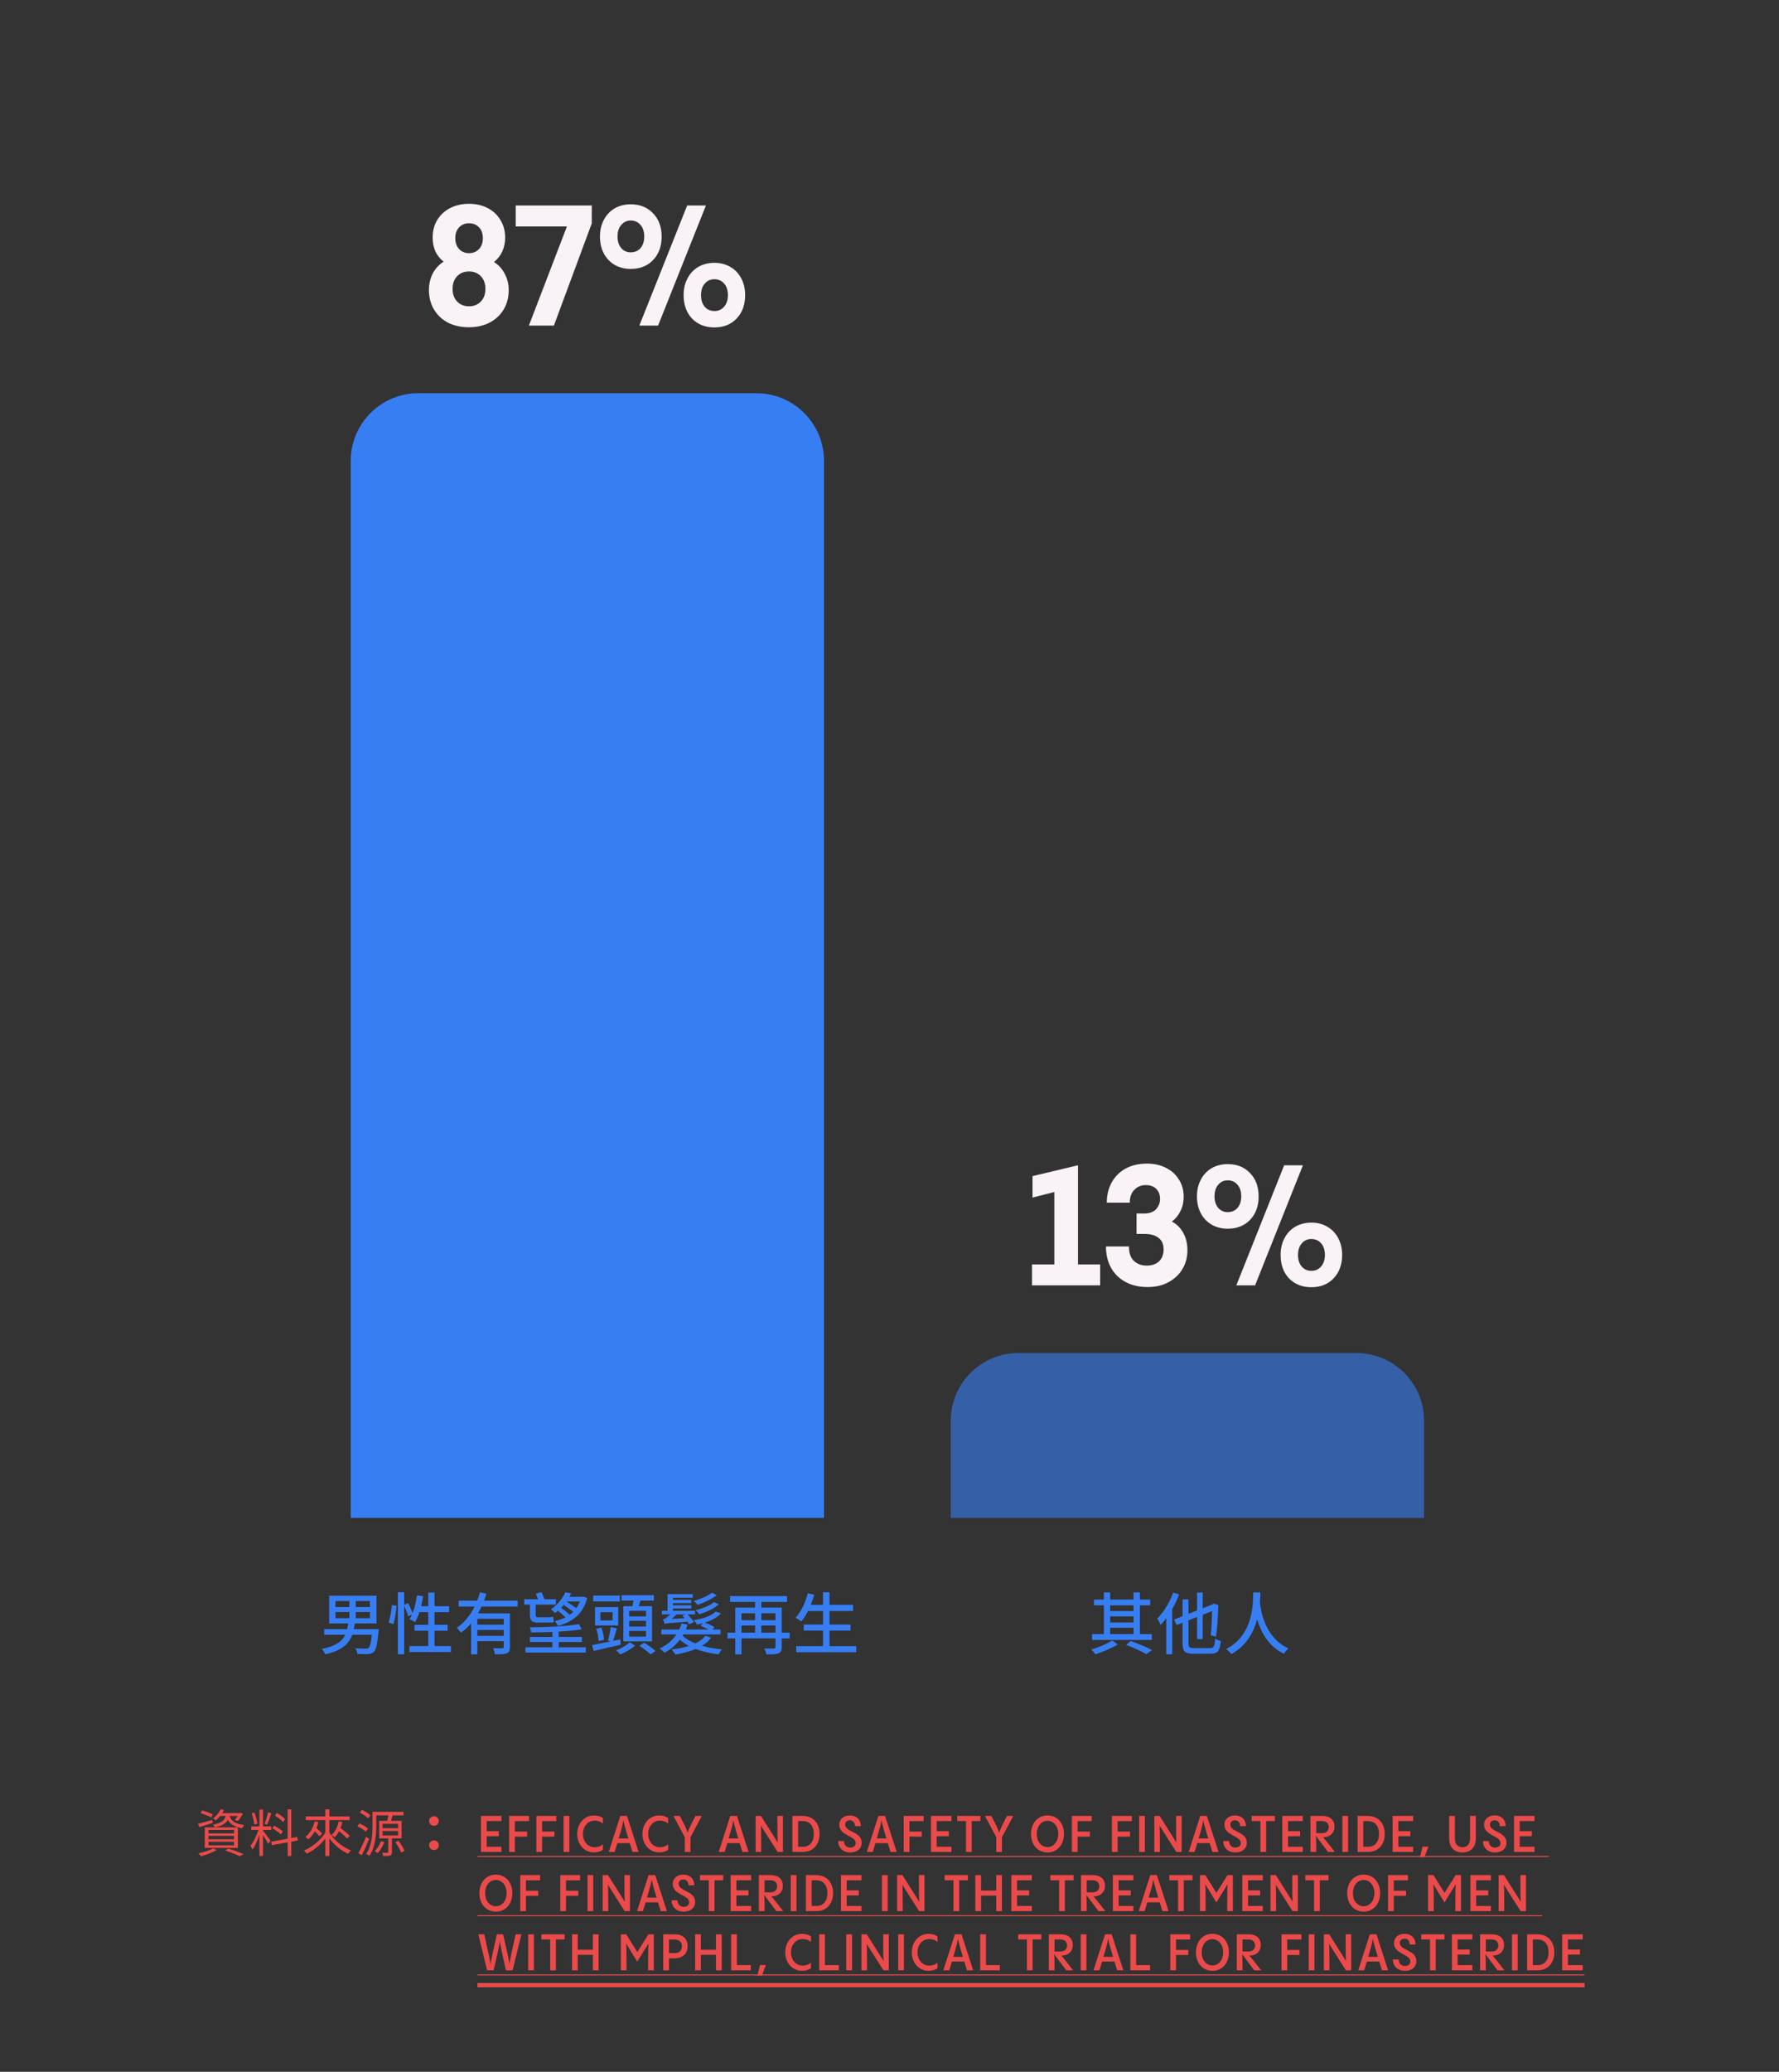 <svg width="421" height="490" viewBox="0 0 421 490" fill="none" xmlns="http://www.w3.org/2000/svg">
<rect x="0" y="0" width="421" height="490" fill="#333333" stroke="none"/>
<path d="M83 109C83 100.163 90.163 93 99 93H179C187.837 93 195 100.163 195 109V359H83V109Z" fill="#387EF3"/>
<path d="M116.906 61.96C118.026 62.68 118.879 63.627 119.466 64.8C120.079 65.947 120.386 67.213 120.386 68.6C120.386 70.333 119.986 71.867 119.186 73.2C118.386 74.533 117.266 75.573 115.826 76.32C114.412 77.04 112.786 77.4 110.946 77.4C109.106 77.4 107.466 77.04 106.026 76.32C104.612 75.573 103.506 74.533 102.706 73.2C101.906 71.867 101.506 70.333 101.506 68.6C101.506 67.187 101.799 65.893 102.386 64.72C102.999 63.547 103.866 62.6 104.986 61.88C104.132 61.213 103.479 60.4 103.026 59.44C102.599 58.453 102.386 57.373 102.386 56.2C102.386 54.627 102.746 53.24 103.466 52.04C104.212 50.813 105.239 49.867 106.546 49.2C107.852 48.533 109.332 48.2 110.986 48.2C112.639 48.2 114.106 48.533 115.386 49.2C116.692 49.867 117.706 50.813 118.426 52.04C119.172 53.24 119.546 54.627 119.546 56.2C119.546 57.373 119.319 58.467 118.866 59.48C118.412 60.467 117.759 61.293 116.906 61.96ZM110.986 52.8C110.052 52.8 109.279 53.12 108.666 53.76C108.052 54.373 107.746 55.227 107.746 56.32C107.746 57.413 108.052 58.28 108.666 58.92C109.279 59.56 110.052 59.88 110.986 59.88C111.946 59.88 112.732 59.56 113.346 58.92C113.959 58.28 114.266 57.413 114.266 56.32C114.266 55.227 113.959 54.373 113.346 53.76C112.732 53.12 111.946 52.8 110.986 52.8ZM110.986 72.44C112.132 72.44 113.066 72.067 113.786 71.32C114.506 70.573 114.866 69.573 114.866 68.32C114.866 67.067 114.506 66.067 113.786 65.32C113.066 64.573 112.132 64.2 110.986 64.2C109.839 64.2 108.906 64.573 108.186 65.32C107.466 66.067 107.106 67.067 107.106 68.32C107.106 69.573 107.466 70.573 108.186 71.32C108.906 72.067 109.839 72.44 110.986 72.44ZM122.04 53.56V48.6H140.04V52.84L131.08 77H125.16L134.16 53.56H122.04ZM149.258 63.6C147.845 63.6 146.578 63.28 145.458 62.64C144.365 62 143.512 61.107 142.898 59.96C142.285 58.787 141.978 57.453 141.978 55.96C141.978 54.467 142.285 53.147 142.898 52C143.512 50.827 144.365 49.92 145.458 49.28C146.578 48.64 147.845 48.32 149.258 48.32C151.445 48.32 153.205 49.027 154.538 50.44C155.898 51.827 156.578 53.667 156.578 55.96C156.578 58.253 155.898 60.107 154.538 61.52C153.205 62.907 151.445 63.6 149.258 63.6ZM162.618 48.6H167.058L155.738 77H151.298L162.618 48.6ZM149.258 59.68C150.218 59.68 150.992 59.347 151.578 58.68C152.165 57.987 152.458 57.067 152.458 55.92C152.458 54.773 152.165 53.867 151.578 53.2C150.992 52.507 150.218 52.16 149.258 52.16C148.352 52.16 147.605 52.507 147.018 53.2C146.432 53.867 146.138 54.773 146.138 55.92C146.138 57.067 146.432 57.987 147.018 58.68C147.605 59.347 148.352 59.68 149.258 59.68ZM169.058 77.44C166.898 77.44 165.138 76.747 163.778 75.36C162.445 73.947 161.778 72.093 161.778 69.8C161.778 68.307 162.085 66.987 162.698 65.84C163.312 64.667 164.165 63.76 165.258 63.12C166.378 62.48 167.645 62.16 169.058 62.16C170.472 62.16 171.725 62.48 172.818 63.12C173.938 63.76 174.805 64.667 175.418 65.84C176.032 66.987 176.338 68.307 176.338 69.8C176.338 72.093 175.658 73.947 174.298 75.36C172.965 76.747 171.218 77.44 169.058 77.44ZM169.058 73.56C170.018 73.56 170.792 73.213 171.378 72.52C171.965 71.827 172.258 70.92 172.258 69.8C172.258 68.653 171.965 67.747 171.378 67.08C170.792 66.387 170.018 66.04 169.058 66.04C168.125 66.04 167.365 66.387 166.778 67.08C166.192 67.747 165.898 68.653 165.898 69.8C165.898 70.947 166.192 71.867 166.778 72.56C167.365 73.227 168.125 73.56 169.058 73.56Z" fill="#F9F2F6"/>
<path d="M79.388 381.248H82.684V382.72H79.388V381.248ZM79.388 378.656H82.684V380.08H79.388V378.656ZM87.548 380.08H84.188V378.656H87.548V380.08ZM87.548 382.72H84.188V381.248H87.548V382.72ZM89.628 385.312H83.724C83.82 384.88 83.9 384.416 83.964 383.952H89.1V377.408H77.9V383.952H82.396C82.332 384.416 82.268 384.88 82.172 385.312H76.716V386.64H81.708C80.972 388.176 79.484 389.328 76.172 389.984C76.46 390.288 76.828 390.864 76.956 391.264C80.908 390.384 82.572 388.784 83.356 386.64H87.996C87.788 388.576 87.548 389.472 87.212 389.76C87.052 389.904 86.86 389.92 86.524 389.92C86.124 389.92 85.1 389.904 84.092 389.824C84.348 390.192 84.54 390.768 84.572 391.168C85.58 391.216 86.556 391.232 87.068 391.2C87.676 391.152 88.092 391.04 88.46 390.688C88.988 390.176 89.292 388.896 89.58 385.92L89.628 385.312ZM93.084 384.112C93.468 382.928 93.756 381.072 93.836 379.76L92.748 379.6C92.636 380.896 92.348 382.656 91.948 383.728L93.084 384.112ZM102.828 389.312V385.68H105.932V384.288H102.828V381.28H106.284V379.872H102.828V376.64H101.34V379.872H99.66C99.852 379.12 100.028 378.336 100.14 377.536L98.684 377.296C98.476 378.8 98.124 380.304 97.628 381.552C97.436 380.88 96.988 379.904 96.588 379.152L95.644 379.536V376.576H94.156V391.248H95.644V379.776C96.044 380.624 96.46 381.648 96.604 382.288L97.5 381.856C97.324 382.272 97.116 382.64 96.908 382.96C97.276 383.104 97.932 383.44 98.236 383.648C98.604 382.992 98.956 382.176 99.26 381.28H101.34V384.288H98.092V385.68H101.34V389.312H96.892V390.72H106.7V389.312H102.828ZM119.212 384.256H112.956V382.864H119.212V384.256ZM112.956 386.896V385.504H119.212V386.896H112.956ZM122.508 379.968V378.576H114.556C114.764 378.032 114.94 377.472 115.116 376.928L113.596 376.576C113.42 377.232 113.196 377.904 112.924 378.576H108.54V379.968H112.316C111.308 381.936 109.916 383.776 108.108 384.992C108.412 385.264 108.86 385.824 109.084 386.144C109.98 385.52 110.78 384.768 111.484 383.936V391.264H112.956V388.144H119.212V389.52C119.212 389.76 119.132 389.84 118.86 389.84C118.588 389.856 117.628 389.856 116.684 389.808C116.876 390.208 117.1 390.848 117.148 391.248C118.476 391.248 119.372 391.248 119.932 391.008C120.508 390.784 120.668 390.336 120.668 389.536V381.568H113.132C113.42 381.056 113.708 380.512 113.964 379.968H122.508ZM137.244 378.768C137.004 379.344 136.716 379.888 136.38 380.352C135.724 379.856 134.828 379.248 134.06 378.768H137.244ZM132.796 380.24C133.02 380.016 133.228 379.792 133.404 379.568C134.188 380.096 135.036 380.72 135.644 381.216C135.388 381.456 135.116 381.68 134.828 381.888C134.284 381.392 133.5 380.752 132.796 380.24ZM138.06 377.6L137.788 377.664H134.732C134.908 377.376 135.036 377.12 135.18 376.832L133.804 376.592C133.196 377.92 132.044 379.488 130.348 380.64C130.652 380.8 131.1 381.216 131.324 381.504C131.58 381.344 131.82 381.152 132.028 380.96C132.668 381.472 133.356 382.064 133.836 382.512C133.068 382.912 132.22 383.2 131.308 383.408C131.564 383.68 131.868 384.192 132.028 384.528C135.372 383.648 137.964 381.808 138.956 377.936L138.06 377.6ZM125.404 381.824C125.404 383.248 125.772 383.744 127.276 383.744H129.708C130.236 383.744 130.796 383.728 131.068 383.648C131.004 383.328 130.956 382.768 130.924 382.4C130.62 382.464 130.06 382.496 129.676 382.496H127.26C126.844 382.496 126.764 382.32 126.764 381.856V379.504H131.548V378.24H128.844C128.684 377.728 128.396 377.056 128.108 376.544L126.796 376.912C126.988 377.312 127.164 377.792 127.324 378.24H124.06V379.504H125.404V381.824ZM132.22 388.352H137.708V387.152H132.22V385.888C134.236 385.776 136.156 385.6 137.676 385.344L137.02 384.128C134.172 384.608 129.388 384.848 125.372 384.88C125.5 385.2 125.676 385.728 125.676 386.08C127.26 386.08 129.004 386.048 130.732 385.968V387.152H125.388V388.352H130.732V389.6H124.348V390.848H138.636V389.6H132.22V388.352ZM152.876 382.304H148.892V380.976H152.876V382.304ZM152.876 384.688H148.892V383.344H152.876V384.688ZM152.876 387.072H148.892V385.728H152.876V387.072ZM147.516 379.872V388.192H154.3V379.872H151.164C151.292 379.456 151.436 379.008 151.58 378.544H154.748V377.28H147.084V378.544H149.916C149.852 378.976 149.772 379.44 149.676 379.872H147.516ZM146.668 377.376H140.364V378.752H146.668V377.376ZM144.972 383.248H142.076V381.296H144.972V383.248ZM146.316 380.096H140.812V384.432H146.316V380.096ZM142.956 387.824C142.908 387.04 142.652 385.84 142.3 384.928L141.1 385.232C141.436 386.16 141.644 387.36 141.676 388.128L142.956 387.824ZM146.78 387.728L145.1 388.08C145.372 387.264 145.676 386.144 145.964 385.136L144.524 384.8C144.412 385.76 144.124 387.136 143.884 388.016L144.524 388.192C142.86 388.544 141.276 388.864 140.124 389.072L140.476 390.464C142.252 390.064 144.652 389.52 146.908 388.992L146.78 387.728ZM149.02 388.416C148.364 389.072 146.988 389.888 145.788 390.304C146.108 390.576 146.556 391.008 146.78 391.28C147.98 390.832 149.42 389.984 150.268 389.184L149.02 388.416ZM151.308 389.232C152.22 389.824 153.388 390.704 153.948 391.28L155.148 390.48C154.524 389.904 153.34 389.056 152.444 388.512L151.308 389.232ZM168.46 376.704C167.484 377.488 165.644 378.224 164.204 378.64C164.508 378.896 164.86 379.28 165.068 379.552C166.62 379.056 168.428 378.224 169.644 377.248L168.46 376.704ZM168.956 378.912C168.012 379.744 166.188 380.448 164.62 380.832C164.924 381.088 165.244 381.488 165.436 381.776C167.148 381.296 168.988 380.464 170.124 379.408L168.956 378.912ZM158.924 382.896C159.308 382.592 159.708 382.208 160.092 381.824H162.14L161.468 382.112C161.644 382.288 161.836 382.496 162.012 382.72L158.924 382.896ZM164.22 383.648C163.9 383.136 163.26 382.384 162.684 381.824H164.492V380.96H159.26V380.416H163.596V379.664H159.26V379.152H163.58V378.4H159.26V377.872H163.948V377.024H157.98V380.96H156.62V381.824H158.604C158.188 382.256 157.708 382.592 157.564 382.704C157.34 382.864 157.116 382.944 156.892 382.976C157.036 383.28 157.228 383.824 157.292 384.08C157.612 383.936 158.172 383.872 162.684 383.536C162.828 383.76 162.972 383.984 163.084 384.16L164.22 383.648ZM166.892 386.88C166.38 387.616 165.564 388.208 164.556 388.672C163.324 388.192 162.284 387.584 161.548 386.848L161.708 386.56H170.508V385.392H168.588L169.084 384.832C168.54 384.48 167.58 384.048 166.764 383.76C168.364 383.264 169.756 382.56 170.62 381.584L169.372 381.136C168.364 382.176 166.3 382.848 164.188 383.184C164.46 383.456 164.78 383.904 164.94 384.24C165.42 384.144 165.916 384.016 166.364 383.888L165.788 384.512C166.38 384.752 167.1 385.072 167.676 385.392H162.284C162.444 385.024 162.588 384.64 162.716 384.24L161.276 383.952C161.148 384.448 160.956 384.944 160.732 385.392H156.508V386.56H160.076C159.116 388.016 157.772 389.12 156.108 389.872C156.444 390.096 157.02 390.608 157.26 390.88C158.668 390.128 159.9 389.12 160.876 387.808C161.5 388.368 162.22 388.848 163.036 389.28C161.788 389.664 160.38 389.952 158.94 390.112C159.212 390.4 159.644 390.992 159.804 391.328C161.484 391.024 163.164 390.608 164.636 390C166.284 390.624 168.14 391.04 170.06 391.28C170.252 390.928 170.588 390.384 170.844 390.096C169.196 389.952 167.58 389.648 166.14 389.232C167.02 388.704 167.756 388.08 168.284 387.312L166.892 386.88ZM180.172 386.128V384.448H183.516V386.128H180.172ZM175.468 384.448H178.7V386.128H175.468V384.448ZM178.7 381.552V383.184H175.468V381.552H178.7ZM183.516 381.552V383.184H180.172V381.552H183.516ZM186.876 386.128H184.988V380.208H180.172V378.864H186.252V377.488H172.764V378.864H178.7V380.208H173.996V386.128H172.156V387.504H173.996V391.28H175.468V387.504H183.516V389.536C183.516 389.792 183.42 389.872 183.116 389.888C182.86 389.888 181.82 389.904 180.844 389.872C181.068 390.24 181.308 390.88 181.388 391.28C182.748 391.28 183.644 391.264 184.22 391.024C184.796 390.8 184.988 390.368 184.988 389.552V387.504H186.876V386.128ZM196.3 389.328V385.648H201.276V384.224H196.3V381.024H201.868V379.568H196.3V376.592H194.764V379.568H191.868C192.172 378.8 192.46 377.984 192.7 377.168L191.164 376.816C190.572 379.056 189.564 381.248 188.268 382.608C188.668 382.816 189.324 383.248 189.628 383.504C190.188 382.832 190.716 381.984 191.212 381.024H194.764V384.224H190.204V385.648H194.764V389.328H188.428V390.768H202.636V389.328H196.3Z" fill="#387EF3"/>
<path opacity="0.6" d="M225 336C225 327.163 232.163 320 241 320H321C329.837 320 337 327.163 337 336V359H225V336Z" fill="#387EF3"/>
<path d="M260.348 304H244.228V299.04H249.508V281.92L244.348 283.24V278.16L255.108 275.6V299.04H260.348V304ZM277.324 288.92C278.47 289.507 279.364 290.387 280.004 291.56C280.67 292.707 281.004 294.107 281.004 295.76C281.004 297.28 280.63 298.707 279.884 300.04C279.137 301.347 278.044 302.4 276.604 303.2C275.19 304 273.51 304.4 271.564 304.4C269.59 304.4 267.857 304 266.364 303.2C264.87 302.4 263.724 301.28 262.924 299.84C262.124 298.373 261.724 296.693 261.724 294.8H267.164C267.164 296.347 267.564 297.493 268.364 298.24C269.164 298.96 270.15 299.32 271.324 299.32C272.604 299.32 273.59 298.987 274.284 298.32C275.004 297.627 275.364 296.68 275.364 295.48C275.364 294.253 274.964 293.347 274.164 292.76C273.39 292.147 272.284 291.84 270.844 291.84H268.964V287H270.964C272.19 286.947 273.084 286.587 273.644 285.92C274.23 285.253 274.524 284.467 274.524 283.56C274.524 282.547 274.217 281.747 273.604 281.16C272.99 280.573 272.177 280.28 271.164 280.28C270.07 280.28 269.164 280.653 268.444 281.4C267.724 282.12 267.364 283.133 267.364 284.44H261.924C261.924 282.68 262.297 281.107 263.044 279.72C263.817 278.307 264.91 277.2 266.324 276.4C267.764 275.6 269.47 275.2 271.444 275.2C273.124 275.2 274.617 275.533 275.924 276.2C277.257 276.867 278.284 277.8 279.004 279C279.75 280.173 280.124 281.52 280.124 283.04C280.124 284.267 279.87 285.387 279.364 286.4C278.884 287.413 278.204 288.253 277.324 288.92ZM290.536 290.6C289.122 290.6 287.856 290.28 286.736 289.64C285.642 289 284.789 288.107 284.176 286.96C283.562 285.787 283.256 284.453 283.256 282.96C283.256 281.467 283.562 280.147 284.176 279C284.789 277.827 285.642 276.92 286.736 276.28C287.856 275.64 289.122 275.32 290.536 275.32C292.722 275.32 294.482 276.027 295.816 277.44C297.176 278.827 297.856 280.667 297.856 282.96C297.856 285.253 297.176 287.107 295.816 288.52C294.482 289.907 292.722 290.6 290.536 290.6ZM303.896 275.6H308.336L297.016 304H292.576L303.896 275.6ZM290.536 286.68C291.496 286.68 292.269 286.347 292.856 285.68C293.442 284.987 293.736 284.067 293.736 282.92C293.736 281.773 293.442 280.867 292.856 280.2C292.269 279.507 291.496 279.16 290.536 279.16C289.629 279.16 288.882 279.507 288.296 280.2C287.709 280.867 287.416 281.773 287.416 282.92C287.416 284.067 287.709 284.987 288.296 285.68C288.882 286.347 289.629 286.68 290.536 286.68ZM310.336 304.44C308.176 304.44 306.416 303.747 305.056 302.36C303.722 300.947 303.056 299.093 303.056 296.8C303.056 295.307 303.362 293.987 303.976 292.84C304.589 291.667 305.442 290.76 306.536 290.12C307.656 289.48 308.922 289.16 310.336 289.16C311.749 289.16 313.002 289.48 314.096 290.12C315.216 290.76 316.082 291.667 316.696 292.84C317.309 293.987 317.616 295.307 317.616 296.8C317.616 299.093 316.936 300.947 315.576 302.36C314.242 303.747 312.496 304.44 310.336 304.44ZM310.336 300.56C311.296 300.56 312.069 300.213 312.656 299.52C313.242 298.827 313.536 297.92 313.536 296.8C313.536 295.653 313.242 294.747 312.656 294.08C312.069 293.387 311.296 293.04 310.336 293.04C309.402 293.04 308.642 293.387 308.056 294.08C307.469 294.747 307.176 295.653 307.176 296.8C307.176 297.947 307.469 298.867 308.056 299.56C308.642 300.227 309.402 300.56 310.336 300.56Z" fill="#F9F2F6"/>
<path d="M262.716 384.976H268.252V386.48H262.716V384.976ZM268.252 379.68V381.024H262.716V379.68H268.252ZM262.716 382.288H268.252V383.728H262.716V382.288ZM272.588 386.48H269.756V379.68H272.204V378.32H269.756V376.608H268.252V378.32H262.716V376.608H261.244V378.32H258.892V379.68H261.244V386.48H258.428V387.856H272.588V386.48ZM263.212 387.984C262.108 388.736 259.948 389.648 258.252 390.112C258.572 390.416 259.004 390.928 259.228 391.248C260.924 390.704 263.084 389.808 264.508 388.944L263.212 387.984ZM266.508 389.04C268.332 389.696 270.172 390.576 271.26 391.216L272.636 390.24C271.42 389.616 269.388 388.736 267.564 388.112L266.508 389.04ZM277.644 376.656C276.78 378.992 275.356 381.328 273.852 382.816C274.092 383.152 274.524 383.952 274.668 384.32C275.116 383.856 275.564 383.312 275.996 382.72V391.248H277.404V380.544C278.028 379.424 278.604 378.256 279.036 377.072L277.644 376.656ZM282.54 389.792C281.436 389.792 281.26 389.6 281.26 388.672V383.216L283.292 382.416V387.648H284.62V381.904L286.844 381.024C286.796 383.056 286.7 385.344 286.524 386.752L287.756 387.088C288.06 385.184 288.236 382.176 288.3 379.888L288.348 379.632L287.228 379.264L287.02 379.424L284.62 380.368V376.64H283.292V380.896L281.26 381.68V378.272H279.852V382.24L277.852 383.024L278.444 384.336L279.852 383.792V388.656C279.852 390.624 280.444 391.12 282.476 391.12H286.412C288.236 391.12 288.684 390.368 288.908 388.096C288.508 388.016 287.932 387.776 287.58 387.536C287.436 389.376 287.276 389.792 286.332 389.792H282.54ZM296.572 376.624C296.524 379.184 296.7 386.64 290.156 390.032C290.652 390.352 291.132 390.832 291.388 391.216C295.004 389.216 296.7 385.984 297.5 382.976C298.348 385.84 300.092 389.36 303.852 391.136C304.06 390.736 304.508 390.208 304.94 389.872C299.356 387.392 298.38 381.008 298.156 379.008C298.236 378.064 298.252 377.232 298.268 376.624H296.572Z" fill="#387EF3"/>
<g clip-path="url(#clip0_1287_8634)">
<path d="M47.452 428.808C48.292 429.072 49.408 429.504 49.972 429.816L50.368 429.12C49.792 428.82 48.676 428.412 47.848 428.196L47.452 428.808ZM46.852 431.34L47.2 432.132C48.112 431.856 49.24 431.484 50.332 431.136L50.236 430.428C48.988 430.776 47.716 431.136 46.852 431.34ZM52 428.808L51.472 429.492H56.824V428.808H52ZM56.584 428.808V428.94C56.344 429.444 55.936 430.044 55.552 430.416L56.272 430.668C56.704 430.248 57.148 429.576 57.484 428.952L56.884 428.772L56.728 428.808H56.584ZM53.488 429.048C53.284 430.416 52.636 431.16 50.416 431.532C50.572 431.688 50.764 431.988 50.848 432.18C53.296 431.688 54.064 430.752 54.316 429.048H53.488ZM54.28 429.264L53.548 429.336C53.86 430.596 54.46 431.892 57.304 432.384C57.4 432.156 57.604 431.832 57.772 431.652C55.108 431.268 54.52 430.284 54.28 429.264ZM52.192 427.92C51.88 428.64 51.268 429.468 50.368 430.08C50.584 430.176 50.896 430.368 51.052 430.536C51.988 429.816 52.6 428.928 53.008 428.052L52.192 427.92ZM49.336 434.196H55.384V435.012H49.336V434.196ZM49.336 435.6H55.384V436.44H49.336V435.6ZM49.336 432.792H55.384V433.608H49.336V432.792ZM48.46 432.192V437.04H56.284V432.192H48.46ZM53.296 437.652C54.604 438.084 55.912 438.6 56.668 438.996L57.664 438.54C56.8 438.132 55.348 437.604 54.028 437.196L53.296 437.652ZM50.476 437.172C49.612 437.64 48.172 438.06 46.936 438.324C47.14 438.48 47.452 438.828 47.596 439.008C48.796 438.672 50.32 438.12 51.292 437.544L50.476 437.172ZM61.396 427.968V438.948H62.236V427.968H61.396ZM59.464 431.952V432.804H64.204V431.952H59.464ZM61.264 432.396C60.88 433.8 60.04 435.624 59.272 436.548C59.416 436.788 59.632 437.172 59.728 437.436C60.532 436.344 61.384 434.268 61.804 432.636L61.264 432.396ZM62.212 432.96L61.768 433.332C62.164 433.848 63.148 435.42 63.448 436.068L64.048 435.348C63.772 434.952 62.548 433.32 62.212 432.96ZM59.548 428.856C59.86 429.696 60.136 430.812 60.196 431.532L60.904 431.34C60.82 430.62 60.544 429.528 60.208 428.688L59.548 428.856ZM63.424 428.64C63.256 429.456 62.896 430.656 62.632 431.376L63.208 431.556C63.532 430.884 63.904 429.756 64.216 428.844L63.424 428.64ZM68.08 427.932V438.96H68.932V427.932H68.08ZM64.18 435.564L64.324 436.404L70.492 435.288L70.348 434.46L64.18 435.564ZM65.08 429.396C65.776 429.828 66.604 430.476 66.988 430.944L67.468 430.248C67.072 429.804 66.244 429.192 65.548 428.784L65.08 429.396ZM64.468 432.42C65.188 432.816 66.052 433.428 66.472 433.86L66.928 433.152C66.496 432.72 65.608 432.156 64.888 431.784L64.468 432.42ZM72.364 429.6V430.476H82.72V429.6H72.364ZM76.996 427.932V438.96H77.932V427.932H76.996ZM77.104 433.26C76.024 435.084 73.948 436.836 71.944 437.652C72.148 437.832 72.436 438.192 72.58 438.42C74.608 437.472 76.684 435.612 77.86 433.56L77.104 433.26ZM77.884 433.284L77.128 433.596C78.292 435.648 80.332 437.52 82.396 438.444C82.552 438.192 82.84 437.832 83.068 437.64C80.992 436.848 78.94 435.12 77.884 433.284ZM73.96 432.636C74.536 433.14 75.256 433.86 75.628 434.292L76.24 433.68C75.868 433.248 75.124 432.564 74.56 432.084L73.96 432.636ZM74.464 430.764C74.104 432.312 73.348 433.62 72.256 434.436C72.472 434.58 72.82 434.868 72.964 435.024C74.08 434.1 74.92 432.672 75.34 430.92L74.464 430.764ZM79.732 432.66C80.548 433.32 81.628 434.244 82.144 434.82L82.78 434.196C82.24 433.644 81.136 432.744 80.332 432.132L79.732 432.66ZM80.152 430.764C79.888 432.108 79.312 433.284 78.436 434.016C78.652 434.124 79.036 434.376 79.204 434.52C80.056 433.68 80.704 432.42 81.016 430.908L80.152 430.764ZM88.456 428.508V429.336H95.5V428.508H88.456ZM88.156 428.508V431.808C88.156 433.788 88.024 436.512 86.656 438.444C86.872 438.528 87.244 438.768 87.412 438.924C88.828 436.908 89.032 433.896 89.032 431.808V428.508H88.156ZM90.544 433.044H94.204V434.1H90.544V433.044ZM90.544 431.34H94.204V432.384H90.544V431.34ZM89.728 430.644V434.796H95.044V430.644H89.728ZM90.148 435.468C89.824 436.332 89.284 437.196 88.696 437.808C88.888 437.916 89.236 438.144 89.404 438.276C89.992 437.628 90.592 436.632 90.964 435.66L90.148 435.468ZM93.544 435.684C94.108 436.44 94.696 437.472 94.924 438.132L95.74 437.76C95.5 437.1 94.876 436.104 94.324 435.36L93.544 435.684ZM91.936 429.156C91.876 429.672 91.708 430.44 91.576 430.932L92.368 431.124C92.536 430.668 92.728 429.972 92.908 429.348L91.936 429.156ZM91.888 434.52V438.012C91.888 438.144 91.84 438.18 91.684 438.192C91.528 438.192 91.012 438.204 90.436 438.18C90.544 438.408 90.652 438.732 90.688 438.96C91.492 438.972 92.008 438.96 92.332 438.828C92.668 438.708 92.74 438.468 92.74 438.024V434.52H91.888ZM85.132 428.688C85.852 429.048 86.716 429.624 87.124 430.056L87.664 429.336C87.244 428.916 86.368 428.376 85.648 428.04L85.132 428.688ZM84.544 431.928C85.276 432.252 86.152 432.792 86.572 433.2L87.1 432.468C86.656 432.072 85.78 431.568 85.06 431.256L84.544 431.928ZM84.796 438.288L85.6 438.792C86.176 437.676 86.848 436.188 87.352 434.916L86.62 434.412C86.08 435.768 85.336 437.352 84.796 438.288ZM102.7 431.82C103.324 431.82 103.84 431.34 103.84 430.692C103.84 430.032 103.324 429.552 102.7 429.552C102.064 429.552 101.548 430.032 101.548 430.692C101.548 431.34 102.064 431.82 102.7 431.82ZM102.7 437.544C103.324 437.544 103.84 437.064 103.84 436.416C103.84 435.756 103.324 435.276 102.7 435.276C102.064 435.276 101.548 435.756 101.548 436.416C101.548 437.064 102.064 437.544 102.7 437.544Z" fill="#EB4A4A"/>
<path d="M118.664 429.48H113.816V438H118.664V436.776H115.172V434.28H118.028V433.08H115.172V430.704H118.664V429.48ZM121.842 438V434.376H124.758V433.176H121.842V430.716H125.19V429.48H120.486V438H121.842ZM128.29 438V434.376H131.206V433.176H128.29V430.716H131.638V429.48H126.934V438H128.29ZM134.738 438V429.48H133.382V438H134.738ZM140.534 438.108C141.614 438.108 142.334 437.76 142.682 437.484V436.176C142.394 436.464 141.734 436.884 140.702 436.884C139.154 436.884 137.954 435.564 137.954 433.74C137.954 431.916 139.142 430.596 140.702 430.596C141.734 430.596 142.394 431.016 142.682 431.304V429.996C142.334 429.72 141.614 429.372 140.534 429.372C138.29 429.372 136.598 431.244 136.598 433.74C136.598 436.236 138.29 438.108 140.534 438.108ZM151.129 438L148.369 429.48H146.797L144.061 438H145.465C145.693 437.232 145.897 436.536 146.089 435.924H149.029C149.221 436.536 149.425 437.232 149.665 438H151.129ZM146.413 434.808C147.325 431.712 147.493 430.968 147.541 430.344C147.577 430.968 147.757 431.712 148.693 434.808H146.413ZM155.972 438.108C157.052 438.108 157.772 437.76 158.12 437.484V436.176C157.832 436.464 157.172 436.884 156.14 436.884C154.592 436.884 153.392 435.564 153.392 433.74C153.392 431.916 154.58 430.596 156.14 430.596C157.172 430.596 157.832 431.016 158.12 431.304V429.996C157.772 429.72 157.052 429.372 155.972 429.372C153.728 429.372 152.036 431.244 152.036 433.74C152.036 436.236 153.728 438.108 155.972 438.108ZM164.587 429.48C163.363 431.832 162.919 432.792 162.739 433.476C162.559 432.792 162.127 431.844 160.891 429.48H159.367L162.055 434.508V438H163.399V434.508L166.087 429.48H164.587ZM177.154 438L174.394 429.48H172.822L170.086 438H171.49C171.718 437.232 171.922 436.536 172.114 435.924H175.054C175.246 436.536 175.45 437.232 175.69 438H177.154ZM172.438 434.808C173.35 431.712 173.518 430.968 173.566 430.344C173.602 430.968 173.782 431.712 174.718 434.808H172.438ZM183.968 429.48C183.968 433.716 183.98 435.048 184.076 435.816L180.08 429.48H178.82V438H180.14C180.14 433.824 180.128 432.48 180.044 431.736L184.028 438H185.288V429.48H183.968ZM189.978 438C192.486 438 193.95 436.188 193.95 433.74C193.95 431.292 192.486 429.48 189.978 429.48H187.518V438H189.978ZM188.874 430.704H190.026C191.574 430.704 192.594 431.82 192.594 433.74C192.594 435.66 191.574 436.776 190.026 436.776H188.874V430.704ZM201.207 438.12C202.791 438.12 203.919 437.244 203.919 435.816C203.919 433.116 200.007 433.368 200.007 431.508C200.007 430.884 200.499 430.512 201.135 430.512C201.855 430.512 202.311 431.004 202.359 431.916L203.727 431.88C203.691 430.332 202.683 429.36 201.111 429.36C199.647 429.36 198.615 430.248 198.615 431.568C198.615 434.196 202.503 434.136 202.503 435.9C202.503 436.524 202.023 436.968 201.207 436.968C200.427 436.968 199.767 436.476 199.731 435.432H198.339C198.375 436.98 199.443 438.12 201.207 438.12ZM212.204 438L209.444 429.48H207.872L205.136 438H206.54C206.768 437.232 206.972 436.536 207.164 435.924H210.104C210.296 436.536 210.5 437.232 210.74 438H212.204ZM207.488 434.808C208.4 431.712 208.568 430.968 208.616 430.344C208.652 430.968 208.832 431.712 209.768 434.808H207.488ZM215.227 438V434.376H218.143V433.176H215.227V430.716H218.575V429.48H213.871V438H215.227ZM225.166 429.48H220.318V438H225.166V436.776H221.674V434.28H224.53V433.08H221.674V430.704H225.166V429.48ZM229.953 438V430.704H232.017V429.48H226.521V430.704H228.597V438H229.953ZM238.3 429.48C237.076 431.832 236.632 432.792 236.452 433.476C236.272 432.792 235.84 431.844 234.604 429.48H233.08L235.768 434.508V438H237.112V434.508L239.8 429.48H238.3ZM247.891 438.12C250.171 438.12 251.791 436.32 251.791 433.74C251.791 431.16 250.171 429.36 247.891 429.36C245.623 429.36 243.991 431.16 243.991 433.74C243.991 436.32 245.623 438.12 247.891 438.12ZM247.891 436.848C246.403 436.848 245.347 435.516 245.347 433.74C245.347 431.964 246.403 430.632 247.891 430.632C249.379 430.632 250.435 431.964 250.435 433.74C250.435 435.516 249.379 436.848 247.891 436.848ZM255.014 438V434.376H257.93V433.176H255.014V430.716H258.362V429.48H253.658V438H255.014ZM264.488 438V434.376H267.404V433.176H264.488V430.716H267.836V429.48H263.132V438H264.488ZM270.935 438V429.48H269.579V438H270.935ZM278.316 429.48C278.316 433.716 278.328 435.048 278.424 435.816L274.428 429.48H273.168V438H274.488C274.488 433.824 274.476 432.48 274.392 431.736L278.376 438H279.636V429.48H278.316ZM288.369 438L285.609 429.48H284.037L281.301 438H282.705C282.933 437.232 283.137 436.536 283.329 435.924H286.269C286.461 436.536 286.665 437.232 286.905 438H288.369ZM283.653 434.808C284.565 431.712 284.733 430.968 284.781 430.344C284.817 430.968 284.997 431.712 285.933 434.808H283.653ZM292.341 438.12C293.925 438.12 295.053 437.244 295.053 435.816C295.053 433.116 291.141 433.368 291.141 431.508C291.141 430.884 291.633 430.512 292.269 430.512C292.989 430.512 293.445 431.004 293.493 431.916L294.861 431.88C294.825 430.332 293.817 429.36 292.245 429.36C290.781 429.36 289.749 430.248 289.749 431.568C289.749 434.196 293.637 434.136 293.637 435.9C293.637 436.524 293.157 436.968 292.341 436.968C291.561 436.968 290.901 436.476 290.865 435.432H289.473C289.509 436.98 290.577 438.12 292.341 438.12ZM299.635 438V430.704H301.699V429.48H296.203V430.704H298.279V438H299.635ZM308.306 429.48H303.458V438H308.306V436.776H304.814V434.28H307.67V433.08H304.814V430.704H308.306V429.48ZM315.901 438C314.209 435.864 313.501 434.952 313.093 434.508H313.237C314.497 434.508 315.805 433.704 315.805 432C315.805 430.44 314.749 429.48 313.009 429.48H310.129V438H311.485C311.485 435.996 311.473 434.916 311.389 434.172L314.269 438H315.901ZM314.449 432.132C314.449 432.96 313.897 433.548 312.889 433.548H311.485V430.704H312.889C313.897 430.704 314.449 431.28 314.449 432.132ZM319.034 438V429.48H317.678V438H319.034ZM323.726 438C326.234 438 327.698 436.188 327.698 433.74C327.698 431.292 326.234 429.48 323.726 429.48H321.266V438H323.726ZM322.622 430.704H323.774C325.322 430.704 326.342 431.82 326.342 433.74C326.342 435.66 325.322 436.776 323.774 436.776H322.622V430.704ZM334.413 429.48H329.565V438H334.413V436.776H330.921V434.28H333.777V433.08H330.921V430.704H334.413V429.48ZM336.032 439.26H337.088L338.036 436.752H336.644L336.032 439.26ZM346.098 438.12C348.03 438.12 349.254 436.932 349.254 434.76V429.48H347.898V434.784C347.898 436.2 347.178 436.884 346.098 436.884C345.018 436.884 344.298 436.2 344.298 434.784V429.48H342.942V434.76C342.942 436.932 344.166 438.12 346.098 438.12ZM353.794 438.12C355.378 438.12 356.506 437.244 356.506 435.816C356.506 433.116 352.594 433.368 352.594 431.508C352.594 430.884 353.086 430.512 353.722 430.512C354.442 430.512 354.898 431.004 354.946 431.916L356.314 431.88C356.278 430.332 355.27 429.36 353.698 429.36C352.234 429.36 351.202 430.248 351.202 431.568C351.202 434.196 355.09 434.136 355.09 435.9C355.09 436.524 354.61 436.968 353.794 436.968C353.014 436.968 352.354 436.476 352.318 435.432H350.926C350.962 436.98 352.03 438.12 353.794 438.12ZM363.136 429.48H358.288V438H363.136V436.776H359.644V434.28H362.5V433.08H359.644V430.704H363.136V429.48ZM117.344 452.12C119.624 452.12 121.244 450.32 121.244 447.74C121.244 445.16 119.624 443.36 117.344 443.36C115.076 443.36 113.444 445.16 113.444 447.74C113.444 450.32 115.076 452.12 117.344 452.12ZM117.344 450.848C115.856 450.848 114.8 449.516 114.8 447.74C114.8 445.964 115.856 444.632 117.344 444.632C118.832 444.632 119.888 445.964 119.888 447.74C119.888 449.516 118.832 450.848 117.344 450.848ZM124.467 452V448.376H127.383V447.176H124.467V444.716H127.815V443.48H123.111V452H124.467ZM133.941 452V448.376H136.857V447.176H133.941V444.716H137.289V443.48H132.585V452H133.941ZM140.388 452V443.48H139.032V452H140.388ZM147.769 443.48C147.769 447.716 147.781 449.048 147.877 449.816L143.881 443.48H142.621V452H143.941C143.941 447.824 143.929 446.48 143.845 445.736L147.829 452H149.089V443.48H147.769ZM157.822 452L155.062 443.48H153.49L150.754 452H152.158C152.386 451.232 152.59 450.536 152.782 449.924H155.722C155.914 450.536 156.118 451.232 156.358 452H157.822ZM153.106 448.808C154.018 445.712 154.186 444.968 154.234 444.344C154.27 444.968 154.45 445.712 155.386 448.808H153.106ZM161.794 452.12C163.378 452.12 164.506 451.244 164.506 449.816C164.506 447.116 160.594 447.368 160.594 445.508C160.594 444.884 161.086 444.512 161.722 444.512C162.442 444.512 162.898 445.004 162.946 445.916L164.314 445.88C164.278 444.332 163.27 443.36 161.698 443.36C160.234 443.36 159.202 444.248 159.202 445.568C159.202 448.196 163.09 448.136 163.09 449.9C163.09 450.524 162.61 450.968 161.794 450.968C161.014 450.968 160.354 450.476 160.318 449.432H158.926C158.962 450.98 160.03 452.12 161.794 452.12ZM169.088 452V444.704H171.152V443.48H165.656V444.704H167.732V452H169.088ZM177.759 443.48H172.911V452H177.759V450.776H174.267V448.28H177.123V447.08H174.267V444.704H177.759V443.48ZM185.354 452C183.662 449.864 182.954 448.952 182.546 448.508H182.69C183.95 448.508 185.258 447.704 185.258 446C185.258 444.44 184.202 443.48 182.462 443.48H179.582V452H180.938C180.938 449.996 180.926 448.916 180.842 448.172L183.722 452H185.354ZM183.902 446.132C183.902 446.96 183.35 447.548 182.342 447.548H180.938V444.704H182.342C183.35 444.704 183.902 445.28 183.902 446.132ZM188.487 452V443.48H187.131V452H188.487ZM193.179 452C195.687 452 197.151 450.188 197.151 447.74C197.151 445.292 195.687 443.48 193.179 443.48H190.719V452H193.179ZM192.075 444.704H193.227C194.775 444.704 195.795 445.82 195.795 447.74C195.795 449.66 194.775 450.776 193.227 450.776H192.075V444.704ZM203.866 443.48H199.018V452H203.866V450.776H200.374V448.28H203.23V447.08H200.374V444.704H203.866V443.48ZM210.07 452V443.48H208.714V452H210.07ZM217.451 443.48C217.451 447.716 217.463 449.048 217.559 449.816L213.563 443.48H212.303V452H213.623C213.623 447.824 213.611 446.48 213.527 445.736L217.511 452H218.771V443.48H217.451ZM226.99 452V444.704H229.054V443.48H223.558V444.704H225.634V452H226.99ZM235.746 447.14H232.17V443.48H230.814V452H232.17V448.328H235.746V452H237.102V443.48H235.746V447.14ZM244.184 443.48H239.336V452H244.184V450.776H240.692V448.28H243.548V447.08H240.692V444.704H244.184V443.48ZM251.996 452V444.704H254.06V443.48H248.564V444.704H250.64V452H251.996ZM261.591 452C259.899 449.864 259.191 448.952 258.783 448.508H258.927C260.187 448.508 261.495 447.704 261.495 446C261.495 444.44 260.439 443.48 258.699 443.48H255.819V452H257.175C257.175 449.996 257.163 448.916 257.079 448.172L259.959 452H261.591ZM260.139 446.132C260.139 446.96 259.587 447.548 258.579 447.548H257.175V444.704H258.579C259.587 444.704 260.139 445.28 260.139 446.132ZM268.216 443.48H263.368V452H268.216V450.776H264.724V448.28H267.58V447.08H264.724V444.704H268.216V443.48ZM276.543 452L273.783 443.48H272.211L269.475 452H270.879C271.107 451.232 271.311 450.536 271.503 449.924H274.443C274.635 450.536 274.839 451.232 275.079 452H276.543ZM271.827 448.808C272.739 445.712 272.907 444.968 272.955 444.344C272.991 444.968 273.171 445.712 274.107 448.808H271.827ZM280.142 452V444.704H282.206V443.48H276.71V444.704H278.786V452H280.142ZM287.865 447.68L285.237 443.48H283.965V452H285.309C285.309 447.8 285.309 446.384 285.201 445.616L287.853 449.948L290.529 445.616C290.421 446.36 290.421 447.764 290.421 452H291.765V443.48H290.493L287.865 447.68ZM298.847 443.48H293.999V452H298.847V450.776H295.355V448.28H298.211V447.08H295.355V444.704H298.847V443.48ZM305.817 443.48C305.817 447.716 305.829 449.048 305.925 449.816L301.929 443.48H300.669V452H301.989C301.989 447.824 301.977 446.48 301.893 445.736L305.877 452H307.137V443.48H305.817ZM312.331 452V444.704H314.395V443.48H308.899V444.704H310.975V452H312.331ZM322.708 452.12C324.988 452.12 326.608 450.32 326.608 447.74C326.608 445.16 324.988 443.36 322.708 443.36C320.44 443.36 318.808 445.16 318.808 447.74C318.808 450.32 320.44 452.12 322.708 452.12ZM322.708 450.848C321.22 450.848 320.164 449.516 320.164 447.74C320.164 445.964 321.22 444.632 322.708 444.632C324.196 444.632 325.252 445.964 325.252 447.74C325.252 449.516 324.196 450.848 322.708 450.848ZM329.831 452V448.376H332.747V447.176H329.831V444.716H333.179V443.48H328.475V452H329.831ZM341.849 447.68L339.221 443.48H337.949V452H339.293C339.293 447.8 339.293 446.384 339.185 445.616L341.837 449.948L344.513 445.616C344.405 446.36 344.405 447.764 344.405 452H345.749V443.48H344.477L341.849 447.68ZM352.83 443.48H347.982V452H352.83V450.776H349.338V448.28H352.194V447.08H349.338V444.704H352.83V443.48ZM359.801 443.48C359.801 447.716 359.813 449.048 359.909 449.816L355.913 443.48H354.653V452H355.973C355.973 447.824 355.961 446.48 355.877 445.736L359.861 452H361.121V443.48H359.801ZM122.024 457.48C121.004 462.028 120.692 463.516 120.56 464.512C120.44 463.516 120.104 461.992 119.06 457.48H117.584C116.516 462.22 116.204 463.636 116.096 464.656C115.976 463.66 115.664 462.184 114.596 457.48H113.192L115.268 466H116.816C117.896 461.332 118.196 459.952 118.292 459.052C118.388 459.988 118.688 461.356 119.72 466H121.304L123.392 457.48H122.024ZM126.354 466V457.48H124.998V466H126.354ZM131.55 466V458.704H133.614V457.48H128.118V458.704H130.194V466H131.55ZM140.306 461.14H136.73V457.48H135.374V466H136.73V462.328H140.306V466H141.662V457.48H140.306V461.14ZM150.821 461.68L148.193 457.48H146.921V466H148.265C148.265 461.8 148.265 460.384 148.157 459.616L150.809 463.948L153.485 459.616C153.377 460.36 153.377 461.764 153.377 466H154.721V457.48H153.449L150.821 461.68ZM156.955 457.48V466H158.311V463.156H159.715C161.491 463.156 162.727 462.076 162.727 460.288C162.727 458.476 161.491 457.48 159.775 457.48H156.955ZM158.311 461.908V458.716H159.775C160.699 458.716 161.371 459.28 161.371 460.324C161.371 461.368 160.699 461.908 159.775 461.908H158.311ZM169.436 461.14H165.86V457.48H164.504V466H165.86V462.328H169.436V466H170.792V457.48H169.436V461.14ZM177.67 466V464.776H174.382V457.48H173.026V466H177.67ZM179.235 467.26H180.291L181.239 464.752H179.847L179.235 467.26ZM189.769 466.108C190.849 466.108 191.569 465.76 191.917 465.484V464.176C191.629 464.464 190.969 464.884 189.937 464.884C188.389 464.884 187.189 463.564 187.189 461.74C187.189 459.916 188.377 458.596 189.937 458.596C190.969 458.596 191.629 459.016 191.917 459.304V457.996C191.569 457.72 190.849 457.372 189.769 457.372C187.525 457.372 185.833 459.244 185.833 461.74C185.833 464.236 187.525 466.108 189.769 466.108ZM198.504 466V464.776H195.216V457.48H193.86V466H198.504ZM201.628 466V457.48H200.272V466H201.628ZM209.009 457.48C209.009 461.716 209.021 463.048 209.117 463.816L205.121 457.48H203.861V466H205.181C205.181 461.824 205.169 460.48 205.085 459.736L209.069 466H210.329V457.48H209.009ZM213.914 466V457.48H212.558V466H213.914ZM219.71 466.108C220.79 466.108 221.51 465.76 221.858 465.484V464.176C221.57 464.464 220.91 464.884 219.878 464.884C218.33 464.884 217.13 463.564 217.13 461.74C217.13 459.916 218.318 458.596 219.878 458.596C220.91 458.596 221.57 459.016 221.858 459.304V457.996C221.51 457.72 220.79 457.372 219.71 457.372C217.466 457.372 215.774 459.244 215.774 461.74C215.774 464.236 217.466 466.108 219.71 466.108ZM230.305 466L227.545 457.48H225.973L223.237 466H224.641C224.869 465.232 225.073 464.536 225.265 463.924H228.205C228.397 464.536 228.601 465.232 228.841 466H230.305ZM225.589 462.808C226.501 459.712 226.669 458.968 226.717 458.344C226.753 458.968 226.933 459.712 227.869 462.808H225.589ZM236.615 466V464.776H233.327V457.48H231.971V466H236.615ZM244.374 466V458.704H246.438V457.48H240.942V458.704H243.018V466H244.374ZM253.969 466C252.277 463.864 251.569 462.952 251.161 462.508H251.305C252.565 462.508 253.873 461.704 253.873 460C253.873 458.44 252.817 457.48 251.077 457.48H248.197V466H249.553C249.553 463.996 249.541 462.916 249.457 462.172L252.337 466H253.969ZM252.517 460.132C252.517 460.96 251.965 461.548 250.957 461.548H249.553V458.704H250.957C251.965 458.704 252.517 459.28 252.517 460.132ZM257.102 466V457.48H255.746V466H257.102ZM265.839 466L263.079 457.48H261.507L258.771 466H260.175C260.403 465.232 260.607 464.536 260.799 463.924H263.739C263.931 464.536 264.135 465.232 264.375 466H265.839ZM261.123 462.808C262.035 459.712 262.203 458.968 262.251 458.344C262.287 458.968 262.467 459.712 263.403 462.808H261.123ZM272.149 466V464.776H268.861V457.48H267.505V466H272.149ZM278.299 466V462.376H281.215V461.176H278.299V458.716H281.647V457.48H276.943V466H278.299ZM286.919 466.12C289.199 466.12 290.819 464.32 290.819 461.74C290.819 459.16 289.199 457.36 286.919 457.36C284.651 457.36 283.019 459.16 283.019 461.74C283.019 464.32 284.651 466.12 286.919 466.12ZM286.919 464.848C285.431 464.848 284.375 463.516 284.375 461.74C284.375 459.964 285.431 458.632 286.919 458.632C288.407 458.632 289.463 459.964 289.463 461.74C289.463 463.516 288.407 464.848 286.919 464.848ZM298.458 466C296.766 463.864 296.058 462.952 295.65 462.508H295.794C297.054 462.508 298.362 461.704 298.362 460C298.362 458.44 297.306 457.48 295.566 457.48H292.686V466H294.042C294.042 463.996 294.03 462.916 293.946 462.172L296.826 466H298.458ZM297.006 460.132C297.006 460.96 296.454 461.548 295.446 461.548H294.042V458.704H295.446C296.454 458.704 297.006 459.28 297.006 460.132ZM304.617 466V462.376H307.533V461.176H304.617V458.716H307.965V457.48H303.261V466H304.617ZM311.065 466V457.48H309.709V466H311.065ZM318.445 457.48C318.445 461.716 318.457 463.048 318.553 463.816L314.557 457.48H313.297V466H314.617C314.617 461.824 314.605 460.48 314.521 459.736L318.505 466H319.765V457.48H318.445ZM328.499 466L325.739 457.48H324.167L321.431 466H322.835C323.063 465.232 323.267 464.536 323.459 463.924H326.399C326.591 464.536 326.795 465.232 327.035 466H328.499ZM323.783 462.808C324.695 459.712 324.863 458.968 324.911 458.344C324.947 458.968 325.127 459.712 326.063 462.808H323.783ZM332.471 466.12C334.055 466.12 335.183 465.244 335.183 463.816C335.183 461.116 331.271 461.368 331.271 459.508C331.271 458.884 331.763 458.512 332.399 458.512C333.119 458.512 333.575 459.004 333.623 459.916L334.991 459.88C334.955 458.332 333.947 457.36 332.375 457.36C330.911 457.36 329.879 458.248 329.879 459.568C329.879 462.196 333.767 462.136 333.767 463.9C333.767 464.524 333.287 464.968 332.471 464.968C331.691 464.968 331.031 464.476 330.995 463.432H329.603C329.639 464.98 330.707 466.12 332.471 466.12ZM339.764 466V458.704H341.828V457.48H336.332V458.704H338.408V466H339.764ZM348.436 457.48H343.588V466H348.436V464.776H344.944V462.28H347.8V461.08H344.944V458.704H348.436V457.48ZM356.03 466C354.338 463.864 353.63 462.952 353.222 462.508H353.366C354.626 462.508 355.934 461.704 355.934 460C355.934 458.44 354.878 457.48 353.138 457.48H350.258V466H351.614C351.614 463.996 351.602 462.916 351.518 462.172L354.398 466H356.03ZM354.578 460.132C354.578 460.96 354.026 461.548 353.018 461.548H351.614V458.704H353.018C354.026 458.704 354.578 459.28 354.578 460.132ZM359.163 466V457.48H357.807V466H359.163ZM363.856 466C366.364 466 367.828 464.188 367.828 461.74C367.828 459.292 366.364 457.48 363.856 457.48H361.396V466H363.856ZM362.752 458.704H363.904C365.452 458.704 366.472 459.82 366.472 461.74C366.472 463.66 365.452 464.776 363.904 464.776H362.752V458.704ZM374.543 457.48H369.695V466H374.543V464.776H371.051V462.28H373.907V461.08H371.051V458.704H374.543V457.48Z" fill="#EB4A4A"/>
<path d="M113 438.96H366.566V439.2H113V438.96ZM113 452.96H364.958V453.2H113V452.96ZM113 466.96H374.951V467.2H113V466.96Z" fill="#EB4A4A"/>
<a href="https://pubmed.ncbi.nlm.nih.gov/21980923/">
<rect fill="black" fill-opacity="0" y="0.16" width="253.566" height="13.68"/>
</a>
<a href="https://pubmed.ncbi.nlm.nih.gov/21980923/">
<rect fill="black" fill-opacity="0" y="14.16" width="251.958" height="13.68"/>
</a>
<a href="https://pubmed.ncbi.nlm.nih.gov/21980923/">
<rect fill="black" fill-opacity="0" y="28.16" width="261.951" height="13.68"/>
</a>
<line x1="113" y1="469.5" x2="375" y2="469.5" stroke="#EB4A4A"/>
</g>
<defs>
<clipPath id="clip0_1287_8634">
<rect width="329" height="42" fill="white" transform="translate(46 428)"/>
</clipPath>
</defs>
</svg>
